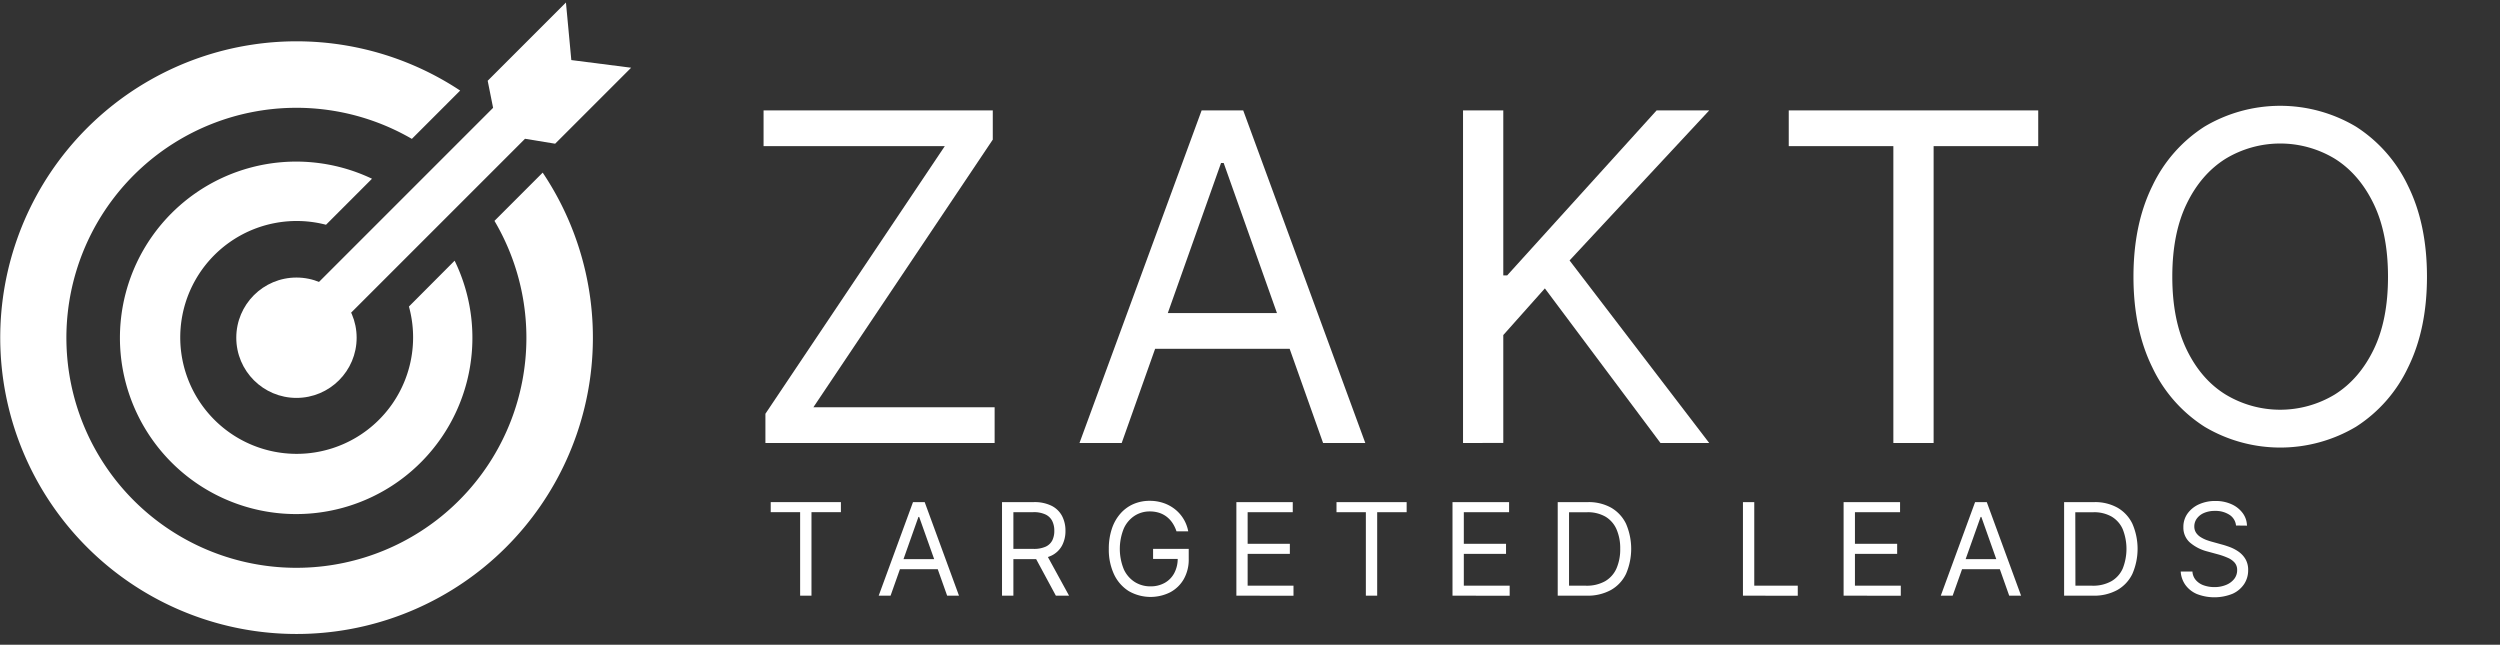 <svg id="Layer_1" data-name="Layer 1" xmlns="http://www.w3.org/2000/svg" viewBox="0 0 947.59 244.39"><rect x="0" y="0" width="947.59" height="244.39" fill="#333333" stroke="none"/><defs><style>.cls-1{fill:#fff;}</style></defs><g id="White"><path class="cls-1" d="M290.12,167.92V156.83l68-101.45h-68.7V41.84H376.3V52.92l-68,101.45H377v13.55Z"/><path class="cls-1" d="M425.16,167.92h-16l46.3-126.08h15.76L517.5,167.92h-16L463.82,61.78h-1Zm5.91-49.25h64.52v13.54H431.07Z"/><path class="cls-1" d="M554.54,167.92V41.84H569.8v62.54h1.48l56.64-62.54h19.94L594.92,98.72l52.94,69.2H629.39l-43.83-58.61L569.8,127v40.88Z"/><path class="cls-1" d="M678,55.38V41.84h94.56V55.38H732.91V167.92H717.65V55.38Z"/><path class="cls-1" d="M919.91,104.88q0,19.94-7.2,34.47A54,54,0,0,1,893,161.76a56.17,56.17,0,0,1-57.38,0,54,54,0,0,1-19.76-22.41q-7.2-14.52-7.2-34.47t7.2-34.48A54.15,54.15,0,0,1,835.57,48,56.17,56.17,0,0,1,893,48,54.15,54.15,0,0,1,912.71,70.4Q919.91,84.94,919.91,104.88Zm-14.77,0q0-16.38-5.45-27.64T885,60.18a40,40,0,0,0-41.43,0Q834.28,66,828.83,77.24t-5.45,27.64q0,16.37,5.45,27.64t14.72,17a40,40,0,0,0,41.43,0q9.25-5.79,14.71-17T905.14,104.88Z"/><path class="cls-1" d="M292.13,194.13v-3.81h26.6v3.81H307.58v31.65h-4.3V194.13Z"/><path class="cls-1" d="M337.56,225.78h-4.5l13-35.46h4.43l13,35.46H359l-10.6-29.85h-.28Zm1.66-13.85h18.15v3.81H339.22Z"/><path class="cls-1" d="M379.8,225.78V190.32h12a14.53,14.53,0,0,1,6.82,1.41,9.12,9.12,0,0,1,3.95,3.87,12,12,0,0,1,1.28,5.59,11.75,11.75,0,0,1-1.28,5.56,9,9,0,0,1-3.93,3.8,14.64,14.64,0,0,1-6.77,1.38h-9.7v-3.88h9.56a10.78,10.78,0,0,0,4.58-.83,5.3,5.3,0,0,0,2.53-2.36,8,8,0,0,0,.78-3.67,8.22,8.22,0,0,0-.79-3.72,5.44,5.44,0,0,0-2.55-2.46,10.28,10.28,0,0,0-4.62-.88h-7.55v31.65Zm16.69-15.93,8.72,15.93h-5l-8.59-15.93Z"/><path class="cls-1" d="M445.93,201.4a12.84,12.84,0,0,0-1.5-3.14,10,10,0,0,0-2.2-2.38,9.43,9.43,0,0,0-2.88-1.51,11.67,11.67,0,0,0-3.53-.52,10.57,10.57,0,0,0-5.74,1.63,11.27,11.27,0,0,0-4.1,4.8,20.49,20.49,0,0,0,0,15.54,11.21,11.21,0,0,0,4.17,4.8,11,11,0,0,0,5.92,1.63,10.83,10.83,0,0,0,5.38-1.31,9.17,9.17,0,0,0,3.63-3.7,11.57,11.57,0,0,0,1.31-5.66l1.32.28H437.06v-3.81h13.51v3.81a15,15,0,0,1-1.86,7.62,12.94,12.94,0,0,1-5.13,5,16.58,16.58,0,0,1-15.76-.44,15,15,0,0,1-5.54-6.3,22.06,22.06,0,0,1-2-9.7,23.51,23.51,0,0,1,1.14-7.57,16.43,16.43,0,0,1,3.21-5.74,14,14,0,0,1,4.91-3.64,15.29,15.29,0,0,1,6.26-1.26,15.93,15.93,0,0,1,5.23.84,14.54,14.54,0,0,1,4.35,2.37,13.86,13.86,0,0,1,5,8.35Z"/><path class="cls-1" d="M468.63,225.78V190.32H490v3.81h-17.1v12h16v3.81h-16V222h17.38v3.81Z"/><path class="cls-1" d="M506.58,194.13v-3.81h26.59v3.81H522v31.65h-4.29V194.13Z"/><path class="cls-1" d="M550.55,225.78V190.32H572v3.81H554.84v12h16v3.81h-16V222h17.38v3.81Z"/><path class="cls-1" d="M601.37,225.78H590.43V190.32h11.43a17.41,17.41,0,0,1,8.83,2.12,14.11,14.11,0,0,1,5.63,6.08,24,24,0,0,1,0,19,14,14,0,0,1-5.75,6.13A18.33,18.33,0,0,1,601.37,225.78ZM594.72,222h6.38a14.15,14.15,0,0,0,7.29-1.7,10.5,10.5,0,0,0,4.31-4.83,18.05,18.05,0,0,0,1.42-7.46,17.8,17.8,0,0,0-1.41-7.4,10.41,10.41,0,0,0-4.19-4.78,13.33,13.33,0,0,0-6.94-1.67h-6.86Z"/><path class="cls-1" d="M660.64,225.78V190.32h4.29V222h16.49v3.81Z"/><path class="cls-1" d="M698.79,225.78V190.32h21.4v3.81h-17.1v12h16v3.81h-16V222h17.38v3.81Z"/><path class="cls-1" d="M740.13,225.78h-4.5l13-35.46h4.43l13,35.46h-4.5L751,195.93h-.27Zm1.66-13.85h18.15v3.81H741.79Z"/><path class="cls-1" d="M793.31,225.78H782.37V190.32h11.42a17.39,17.39,0,0,1,8.83,2.12,14,14,0,0,1,5.63,6.08,23.87,23.87,0,0,1,0,19,14,14,0,0,1-5.74,6.13A18.33,18.33,0,0,1,793.31,225.78ZM786.66,222H793a14.15,14.15,0,0,0,7.29-1.7,10.4,10.4,0,0,0,4.31-4.83,20.28,20.28,0,0,0,0-14.86,10.41,10.41,0,0,0-4.19-4.78,13.33,13.33,0,0,0-6.94-1.67h-6.86Z"/><path class="cls-1" d="M847.53,199.19A5.44,5.44,0,0,0,845,195.1a9.69,9.69,0,0,0-5.43-1.45,10.24,10.24,0,0,0-4.12.76,6.48,6.48,0,0,0-2.73,2.09,5,5,0,0,0-1,3,4.31,4.31,0,0,0,.68,2.44,5.74,5.74,0,0,0,1.76,1.67,12.32,12.32,0,0,0,2.25,1.1c.79.28,1.51.51,2.17.68l3.6,1c.92.24,1.95.58,3.09,1a15.18,15.18,0,0,1,3.27,1.74,9.11,9.11,0,0,1,2.59,2.82,8.07,8.07,0,0,1,1,4.2,9.38,9.38,0,0,1-1.5,5.2,10.43,10.43,0,0,1-4.36,3.69,18.36,18.36,0,0,1-13.54.13,10.44,10.44,0,0,1-4.36-3.42,9.74,9.74,0,0,1-1.8-5.11h4.44a5.43,5.43,0,0,0,1.36,3.31,7,7,0,0,0,3,1.94,12,12,0,0,0,3.94.64,11.4,11.4,0,0,0,4.41-.81,7.49,7.49,0,0,0,3.1-2.25,5.3,5.3,0,0,0,1.14-3.39,4.15,4.15,0,0,0-1-2.87,7.26,7.26,0,0,0-2.6-1.8A26.25,26.25,0,0,0,841,210.2L836.59,209a16.23,16.23,0,0,1-6.58-3.41,7.48,7.48,0,0,1-2.43-5.8,8.6,8.6,0,0,1,1.62-5.2,10.73,10.73,0,0,1,4.37-3.47,14.78,14.78,0,0,1,6.13-1.23,14.41,14.41,0,0,1,6.1,1.22,10.63,10.63,0,0,1,4.23,3.33,8.23,8.23,0,0,1,1.65,4.8Z"/><path id="Outer_Ring" data-name="Outer Ring" class="cls-1" d="M205.7,65.43,187.42,83.72a87.18,87.18,0,1,1-31.31-31.08l18.31-18.31a112.32,112.32,0,1,0,31.28,31.1Z"/><path id="Middle_Ring" data-name="Middle Ring" class="cls-1" d="M172.32,98.81,155,116.19a44.13,44.13,0,1,1-31.43-31L141,67.75a66.8,66.8,0,1,0,31.32,31.06Z"/><circle id="Inner_Ring" data-name="Inner Ring" class="cls-1" cx="112.37" cy="128.01" r="22.81"/><polygon id="Arrow" class="cls-1" points="186.9 40.86 114.82 112.94 126.74 124.85 199 52.6 210.42 54.47 239.22 25.67 216.55 22.77 214.51 0.95 184.85 30.61 186.9 40.86"/></g></svg>
